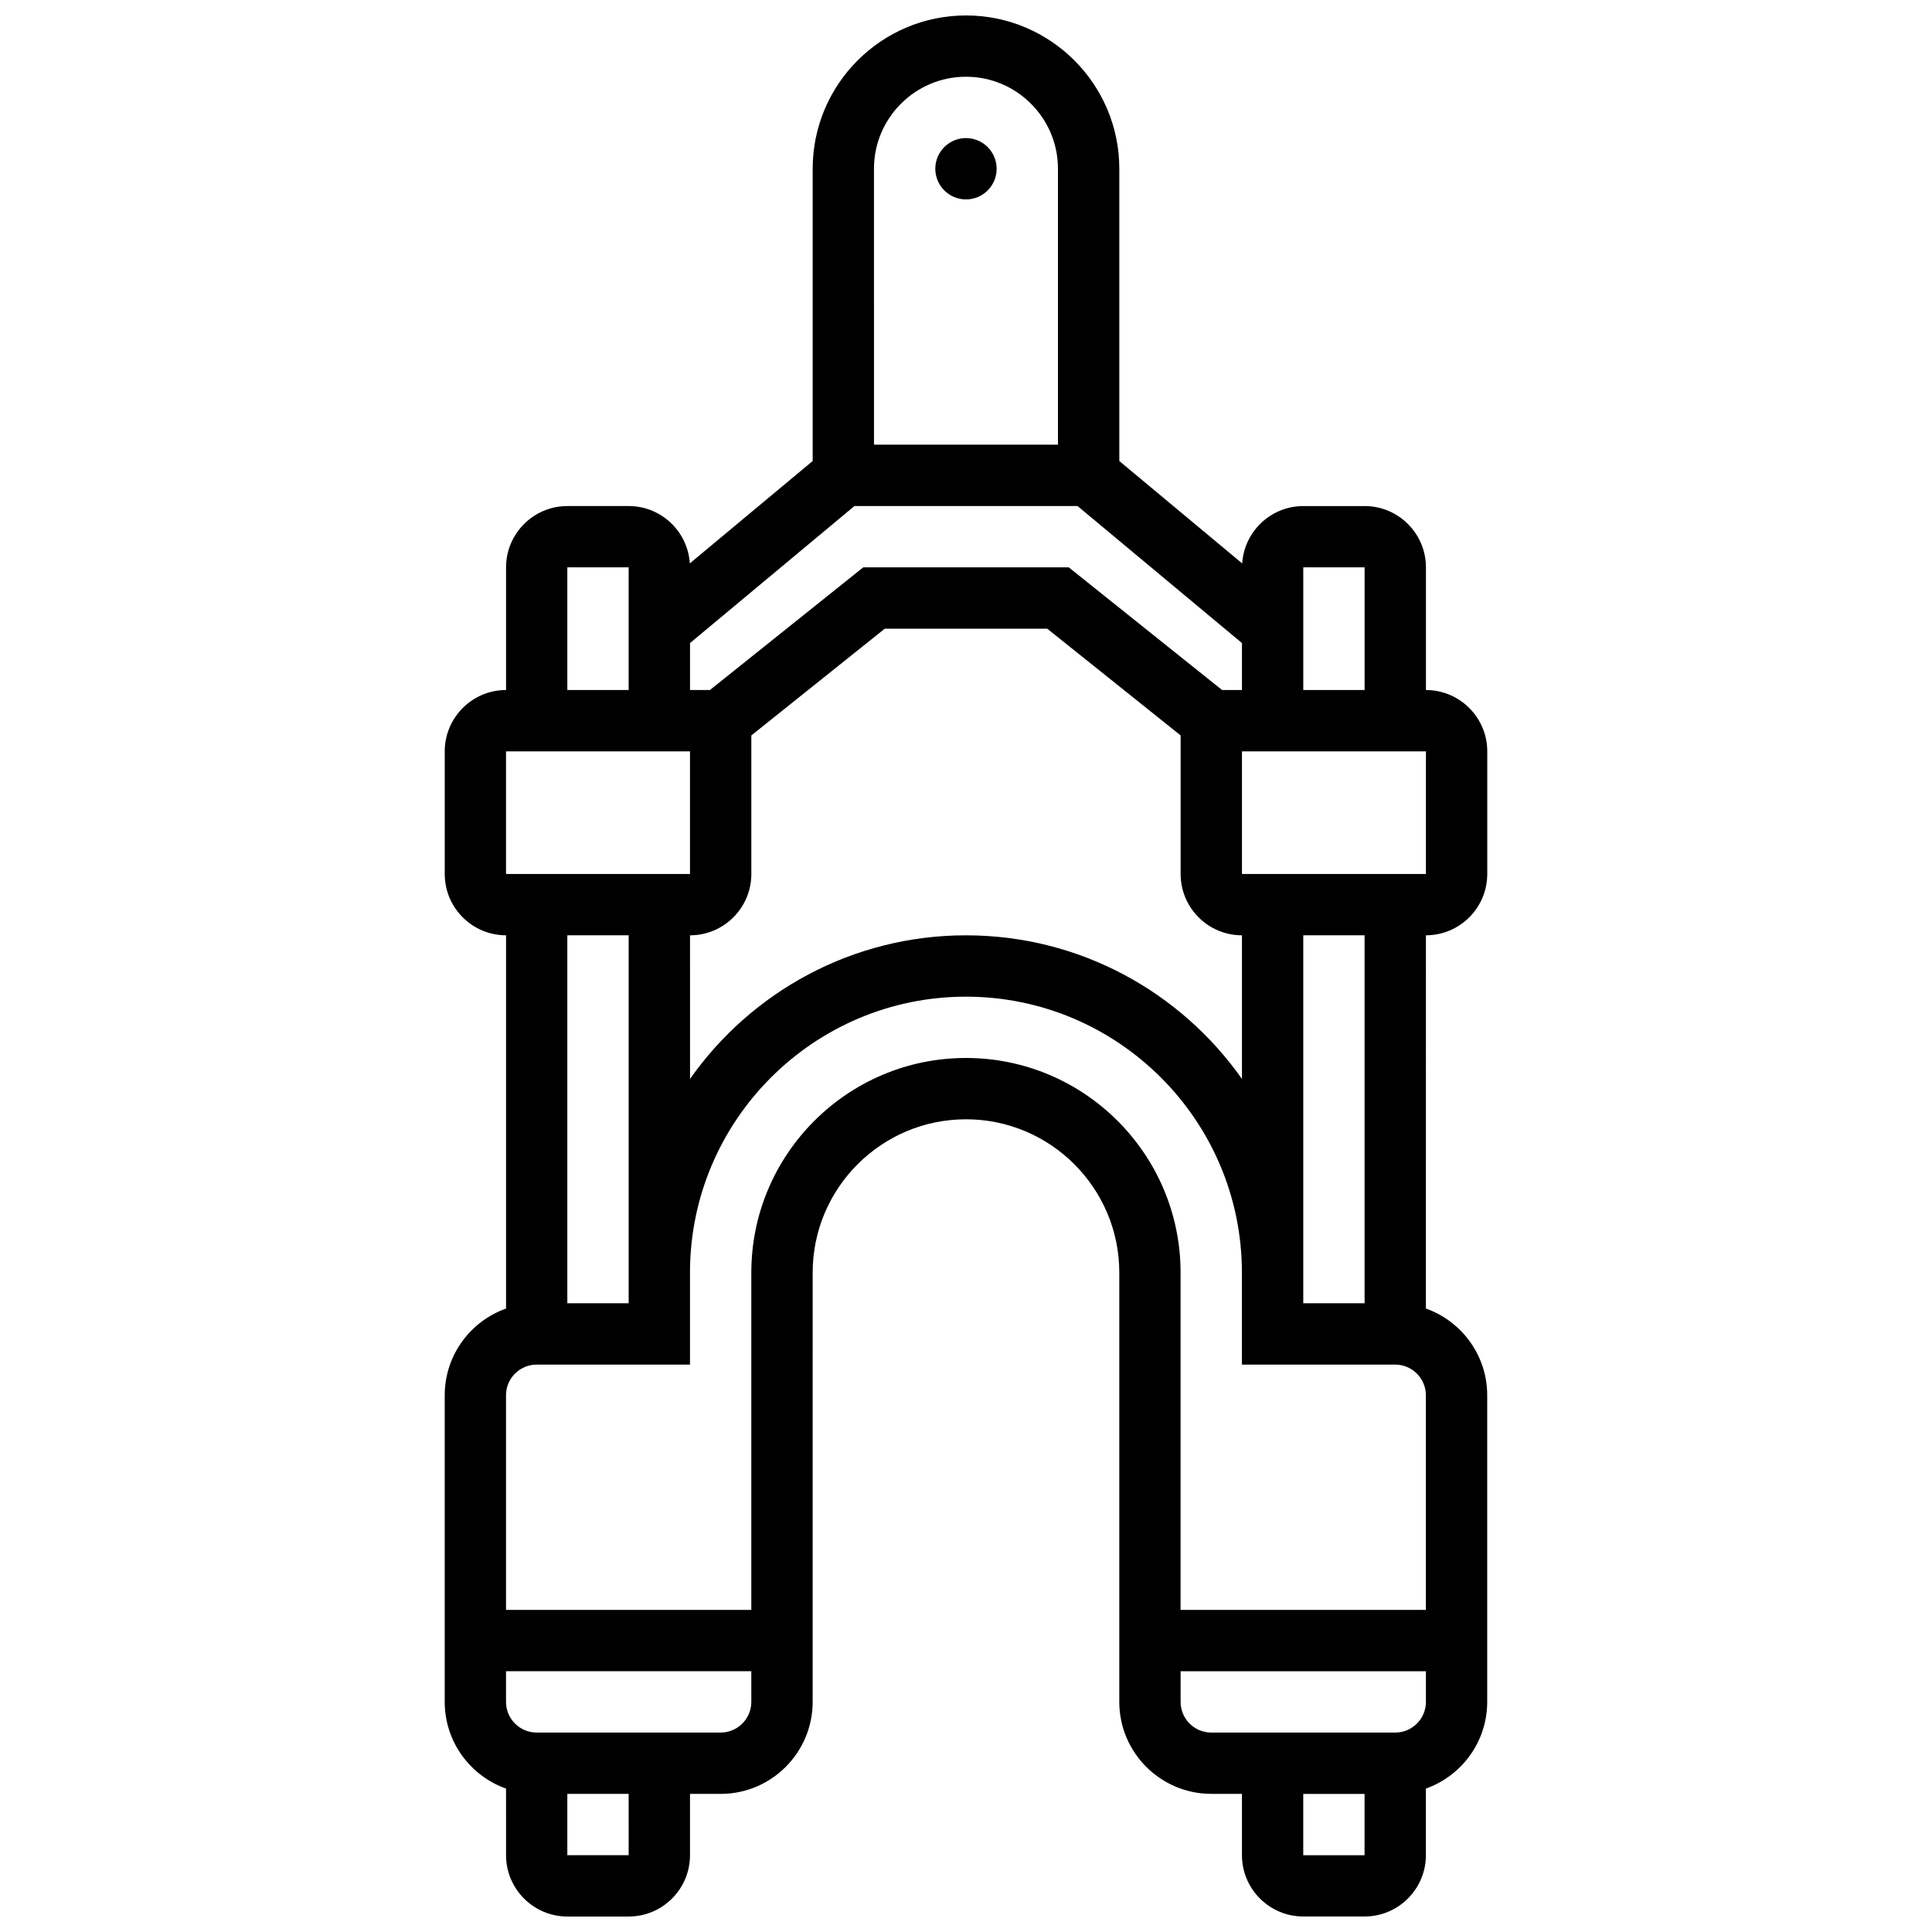 <?xml version="1.0" encoding="UTF-8"?>
<!-- Uploaded to: SVG Repo, www.svgrepo.com, Generator: SVG Repo Mixer Tools -->
<svg width="800px" height="800px" version="1.1" viewBox="144 144 512 512" xmlns="http://www.w3.org/2000/svg">
 <defs>
  <clipPath id="a">
   <path d="m261 148.09h278v503.81h-278z"/>
  </clipPath>
 </defs>
 <g clip-path="url(#a)">
  <path d="m538.14 375.62v-32.504c0-8.961-7.293-16.25-16.25-16.25v-32.504c0-8.961-7.293-16.25-16.25-16.25h-16.25c-8.605 0-15.652 6.731-16.199 15.199l-32.562-27.137v-77.453c0-22.402-18.227-40.629-40.629-40.629-22.406 0-40.633 18.227-40.633 40.629v77.453l-32.559 27.129c-0.543-8.465-7.59-15.195-16.195-15.195h-16.254c-8.961 0-16.25 7.293-16.25 16.25v32.504c-8.961 0-16.25 7.293-16.25 16.25v32.504c0 8.961 7.293 16.25 16.25 16.25v98.91c-9.457 3.359-16.254 12.391-16.254 22.984v81.258c0 10.594 6.793 19.625 16.25 22.98l0.004 17.652c0 8.961 7.293 16.25 16.25 16.25h16.25c8.961 0 16.25-7.293 16.25-16.25v-16.25h8.125c13.441 0 24.379-10.938 24.379-24.379l0.004-113.77c0-22.402 18.227-40.629 40.629-40.629s40.629 18.227 40.629 40.629v113.76c0 13.441 10.938 24.379 24.379 24.379h8.125v16.25c0 8.961 7.293 16.25 16.25 16.25h16.25c8.961 0 16.25-7.293 16.25-16.25v-17.648c9.457-3.356 16.25-12.387 16.25-22.98v-81.258c0-10.594-6.793-19.625-16.25-22.98l0.008-98.91c8.961 0 16.254-7.289 16.254-16.25zm-16.254 0h-48.754v-32.504h48.754zm-48.754 54.305c-16.191-22.996-42.938-38.055-73.133-38.055-30.199 0-56.945 15.055-73.133 38.051l-0.004-38.051c8.961 0 16.25-7.293 16.25-16.25v-36.723l35.359-28.285h43.055l35.352 28.281v36.727c0 8.961 7.293 16.25 16.25 16.25zm-146.27-115.51 43.574-36.309h59.125l43.57 36.309v12.445h-5.273l-40.629-32.504h-54.457l-40.629 32.504h-5.281zm178.77-20.059v32.504h-16.25v-32.504zm-130.02-105.64c0-13.441 10.938-24.379 24.379-24.379s24.379 10.938 24.379 24.379v73.133h-48.754zm-81.262 105.64h16.25v32.504h-16.25zm-16.25 48.758h48.754v32.504h-48.754zm32.504 48.754v97.512h-16.254v-97.512zm0 243.78h-16.254v-16.25h16.25zm24.379-32.504h-48.758c-4.481 0-8.125-3.644-8.125-8.125v-8.125h65.008v8.125c0 4.481-3.644 8.125-8.125 8.125zm65.008-178.77c-31.363 0-56.883 25.516-56.883 56.883v89.387h-65.008v-56.883c0-4.481 3.644-8.125 8.125-8.125h40.629v-24.375c0-40.324 32.809-73.133 73.133-73.133 40.324 0 73.133 32.809 73.133 73.133v24.375h40.629c4.481 0 8.125 3.644 8.125 8.125v56.883h-65.008v-89.387c0.004-31.363-25.512-56.883-56.875-56.883zm89.383 211.28v-16.25h16.25v16.25zm24.379-32.504h-48.754c-4.481 0-8.125-3.644-8.125-8.125v-8.125h65.008v8.125c-0.004 4.481-3.648 8.125-8.129 8.125zm-8.125-113.77h-16.25v-97.512h16.25z"/>
 </g>
 <path d="m408.12 188.72c0 4.488-3.637 8.125-8.125 8.125s-8.129-3.637-8.129-8.125c0-4.488 3.641-8.125 8.129-8.125s8.125 3.637 8.125 8.125"/>
</svg>